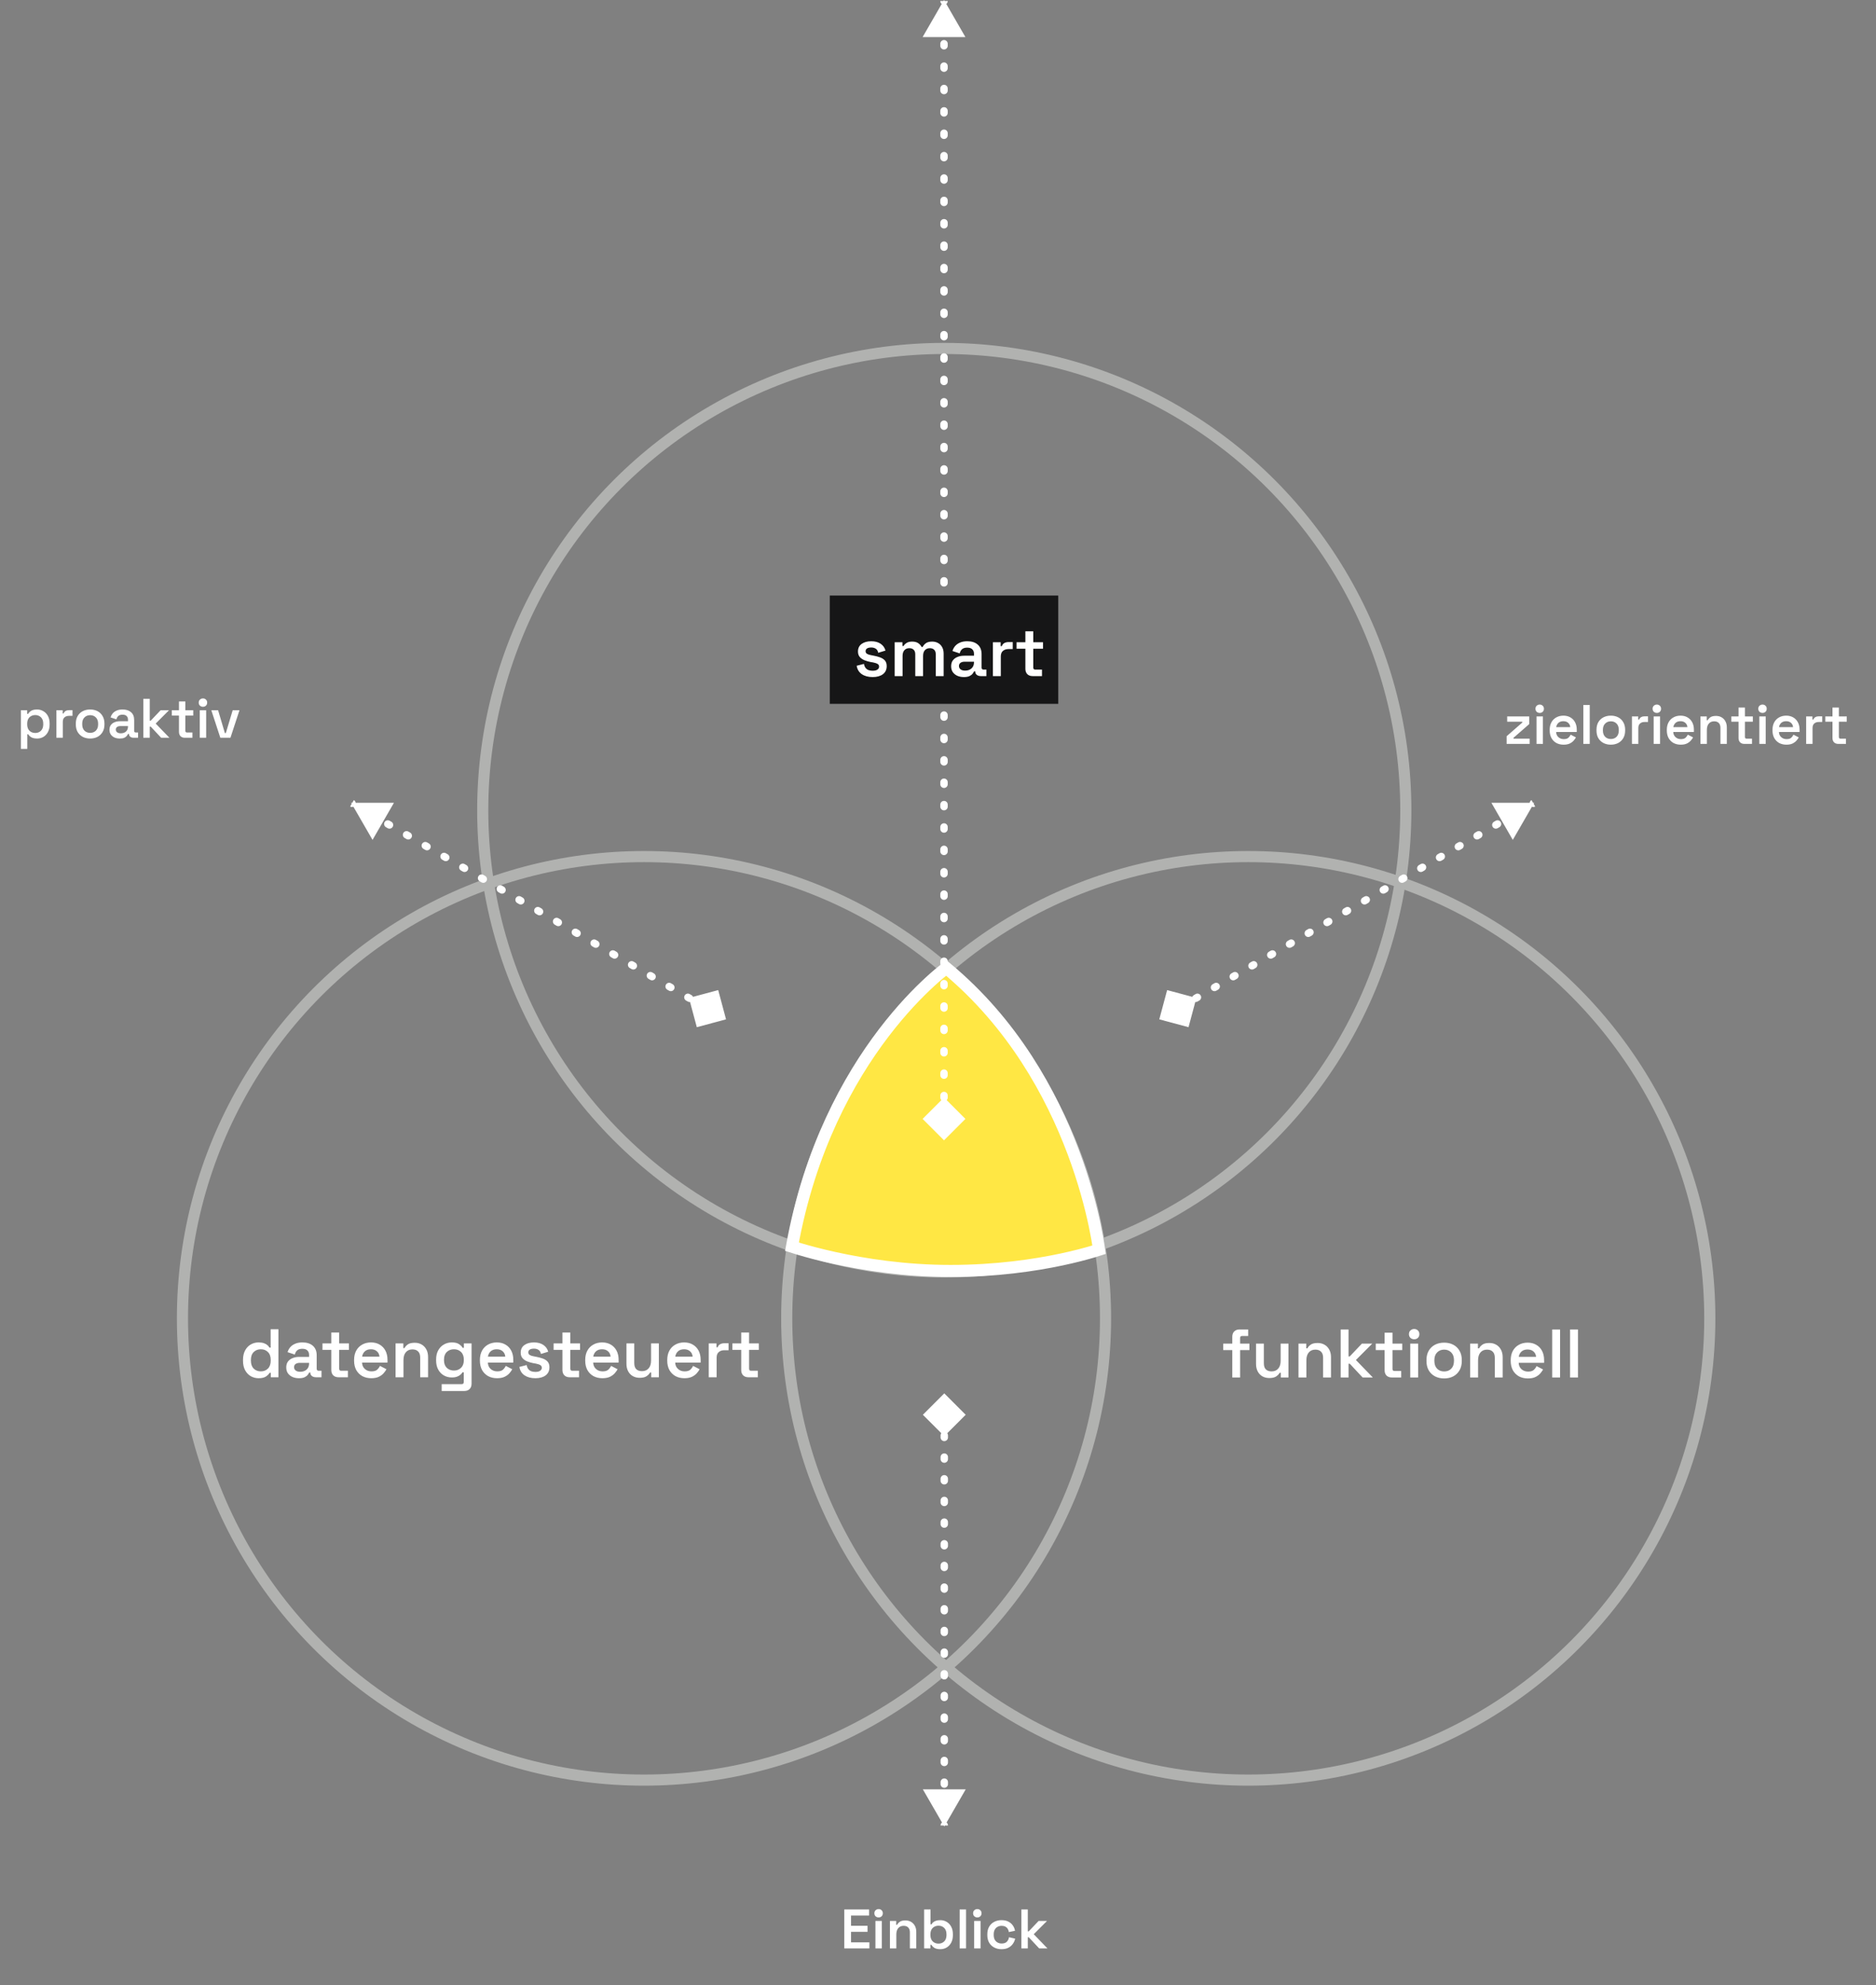 <svg width="312" height="330" viewBox="0 0 312 330" fill="none" xmlns="http://www.w3.org/2000/svg">
<rect x="0" y="0" width="312" height="330" fill="#808080" stroke="none"/>
<path d="M3.474 124.489V118.071H4.519V118.672H4.677C4.781 118.481 4.948 118.312 5.176 118.164C5.41 118.016 5.743 117.942 6.175 117.942C6.545 117.942 6.887 118.034 7.201 118.219C7.522 118.398 7.778 118.663 7.969 119.014C8.16 119.366 8.256 119.788 8.256 120.281V120.429C8.256 120.923 8.16 121.345 7.969 121.696C7.778 122.048 7.525 122.316 7.211 122.501C6.896 122.68 6.551 122.769 6.175 122.769C5.885 122.769 5.641 122.735 5.444 122.667C5.253 122.6 5.096 122.51 4.973 122.399C4.855 122.288 4.763 122.177 4.695 122.066H4.538V124.489H3.474ZM5.86 121.844C6.249 121.844 6.566 121.721 6.813 121.474C7.066 121.222 7.192 120.864 7.192 120.402V120.309C7.192 119.841 7.066 119.483 6.813 119.236C6.56 118.99 6.243 118.866 5.86 118.866C5.478 118.866 5.157 118.99 4.899 119.236C4.646 119.483 4.519 119.841 4.519 120.309V120.402C4.519 120.864 4.646 121.222 4.899 121.474C5.157 121.721 5.478 121.844 5.86 121.844ZM9.381 122.64V118.071H10.426V118.598H10.583C10.651 118.407 10.765 118.268 10.925 118.182C11.086 118.096 11.277 118.053 11.499 118.053H12.054V118.996H11.48C11.172 118.996 10.922 119.079 10.731 119.246C10.54 119.406 10.444 119.656 10.444 119.995V122.64H9.381ZM14.995 122.769C14.539 122.769 14.129 122.677 13.765 122.492C13.407 122.301 13.124 122.032 12.914 121.687C12.711 121.336 12.609 120.916 12.609 120.429V120.281C12.609 119.794 12.711 119.375 12.914 119.024C13.124 118.672 13.407 118.404 13.765 118.219C14.129 118.034 14.539 117.942 14.995 117.942C15.451 117.942 15.858 118.034 16.216 118.219C16.573 118.404 16.854 118.672 17.057 119.024C17.267 119.375 17.372 119.794 17.372 120.281V120.429C17.372 120.916 17.267 121.336 17.057 121.687C16.854 122.032 16.573 122.301 16.216 122.492C15.858 122.677 15.451 122.769 14.995 122.769ZM14.995 121.826C15.383 121.826 15.701 121.703 15.947 121.456C16.194 121.203 16.317 120.852 16.317 120.402V120.309C16.317 119.859 16.194 119.511 15.947 119.264C15.701 119.011 15.383 118.885 14.995 118.885C14.607 118.885 14.289 119.011 14.042 119.264C13.796 119.511 13.672 119.859 13.672 120.309V120.402C13.672 120.852 13.796 121.203 14.042 121.456C14.289 121.703 14.607 121.826 14.995 121.826ZM19.918 122.769C19.597 122.769 19.307 122.714 19.048 122.603C18.789 122.486 18.583 122.319 18.429 122.103C18.281 121.887 18.207 121.622 18.207 121.308C18.207 121 18.281 120.741 18.429 120.531C18.583 120.321 18.792 120.164 19.057 120.059C19.323 119.948 19.625 119.893 19.964 119.893H21.286V119.616C21.286 119.375 21.212 119.181 21.064 119.033C20.916 118.879 20.685 118.802 20.371 118.802C20.062 118.802 19.828 118.876 19.668 119.024C19.514 119.165 19.412 119.35 19.363 119.579L18.382 119.255C18.456 119.014 18.573 118.796 18.734 118.598C18.9 118.401 19.119 118.244 19.39 118.127C19.662 118.003 19.995 117.942 20.389 117.942C20.987 117.942 21.456 118.093 21.795 118.395C22.14 118.691 22.313 119.122 22.313 119.689V121.484C22.313 121.669 22.399 121.761 22.572 121.761H22.96V122.64H22.211C21.989 122.64 21.807 122.584 21.665 122.473C21.524 122.362 21.453 122.211 21.453 122.02V122.002H21.296C21.259 122.088 21.194 122.193 21.101 122.316C21.009 122.439 20.867 122.547 20.676 122.64C20.491 122.726 20.238 122.769 19.918 122.769ZM20.093 121.9C20.445 121.9 20.731 121.801 20.953 121.604C21.175 121.4 21.286 121.129 21.286 120.79V120.698H20.029C19.8 120.698 19.615 120.747 19.474 120.846C19.332 120.944 19.261 121.089 19.261 121.28C19.261 121.465 19.335 121.616 19.483 121.733C19.631 121.844 19.834 121.9 20.093 121.9ZM23.84 122.64V116.166H24.904V119.8H25.061L26.707 118.071H28.104L25.893 120.281L28.177 122.64H26.799L25.061 120.781H24.904V122.64H23.84ZM30.736 122.64C30.44 122.64 30.202 122.553 30.024 122.381C29.851 122.202 29.765 121.961 29.765 121.659V118.95H28.572V118.071H29.765V116.601H30.828V118.071H32.141V118.95H30.828V121.484C30.828 121.669 30.915 121.761 31.087 121.761H32.003V122.64H30.736ZM33.224 122.64V118.071H34.287V122.64H33.224ZM33.751 117.488C33.56 117.488 33.393 117.427 33.252 117.303C33.116 117.174 33.048 117.004 33.048 116.795C33.048 116.585 33.116 116.419 33.252 116.295C33.393 116.166 33.56 116.101 33.751 116.101C33.954 116.101 34.121 116.166 34.25 116.295C34.386 116.419 34.454 116.585 34.454 116.795C34.454 117.004 34.386 117.174 34.25 117.303C34.121 117.427 33.954 117.488 33.751 117.488ZM36.643 122.64L35.145 118.071H36.273L37.401 121.863H37.559L38.696 118.071H39.825L38.326 122.64H36.643Z" fill="white"/>
<circle cx="107.104" cy="219.151" r="76.76" stroke="#B1B2B0" stroke-width="1.85"/>
<circle cx="207.6" cy="219.151" r="76.76" stroke="#B1B2B0" stroke-width="1.85"/>
<circle cx="157.044" cy="134.684" r="76.76" stroke="#B1B2B0" stroke-width="1.85"/>
<path d="M42.993 229.106C42.537 229.106 42.111 228.996 41.716 228.775C41.32 228.547 41.005 228.217 40.769 227.783C40.533 227.35 40.416 226.829 40.416 226.221V226.039C40.416 225.43 40.533 224.91 40.769 224.476C41.005 224.043 41.316 223.716 41.704 223.496C42.099 223.268 42.529 223.154 42.993 223.154C43.343 223.154 43.639 223.195 43.882 223.279C44.126 223.363 44.319 223.469 44.464 223.598C44.616 223.728 44.734 223.868 44.817 224.02H45.011V220.964H46.311V228.946H45.034V228.205H44.84C44.703 228.433 44.494 228.642 44.213 228.832C43.932 229.015 43.525 229.106 42.993 229.106ZM43.38 227.966C43.852 227.966 44.243 227.814 44.555 227.51C44.867 227.198 45.023 226.757 45.023 226.187V226.073C45.023 225.495 44.867 225.054 44.555 224.75C44.251 224.446 43.859 224.294 43.38 224.294C42.909 224.294 42.514 224.446 42.195 224.75C41.883 225.054 41.727 225.495 41.727 226.073V226.187C41.727 226.757 41.883 227.198 42.195 227.51C42.514 227.814 42.909 227.966 43.38 227.966ZM49.717 229.106C49.322 229.106 48.964 229.038 48.645 228.901C48.326 228.756 48.071 228.551 47.881 228.285C47.698 228.019 47.607 227.692 47.607 227.304C47.607 226.924 47.698 226.605 47.881 226.346C48.071 226.088 48.329 225.894 48.656 225.765C48.983 225.628 49.356 225.56 49.774 225.56H51.404V225.218C51.404 224.921 51.313 224.682 51.131 224.499C50.948 224.309 50.663 224.214 50.276 224.214C49.895 224.214 49.606 224.305 49.409 224.488C49.219 224.663 49.093 224.891 49.033 225.172L47.824 224.773C47.915 224.476 48.059 224.206 48.257 223.963C48.462 223.72 48.732 223.526 49.067 223.382C49.401 223.23 49.812 223.154 50.298 223.154C51.036 223.154 51.614 223.34 52.032 223.712C52.457 224.077 52.67 224.609 52.67 225.309V227.521C52.67 227.749 52.777 227.863 52.989 227.863H53.468V228.946H52.545C52.271 228.946 52.047 228.878 51.872 228.741C51.697 228.604 51.61 228.418 51.61 228.182V228.159H51.416C51.37 228.266 51.29 228.395 51.176 228.547C51.062 228.699 50.888 228.832 50.652 228.946C50.424 229.053 50.112 229.106 49.717 229.106ZM49.933 228.034C50.367 228.034 50.72 227.912 50.994 227.669C51.268 227.418 51.404 227.084 51.404 226.666V226.552H49.854C49.572 226.552 49.344 226.612 49.169 226.734C48.995 226.856 48.907 227.034 48.907 227.27C48.907 227.498 48.998 227.684 49.181 227.829C49.363 227.966 49.614 228.034 49.933 228.034ZM56.296 228.946C55.931 228.946 55.639 228.84 55.418 228.627C55.205 228.407 55.099 228.11 55.099 227.738V224.397H53.628V223.313H55.099V221.5H56.41V223.313H58.029V224.397H56.41V227.521C56.41 227.749 56.517 227.863 56.73 227.863H57.858V228.946H56.296ZM61.741 229.106C61.178 229.106 60.68 228.988 60.247 228.752C59.821 228.509 59.487 228.171 59.243 227.738C59.008 227.297 58.89 226.784 58.89 226.198V226.061C58.89 225.468 59.008 224.955 59.243 224.522C59.479 224.089 59.81 223.754 60.235 223.518C60.661 223.275 61.151 223.154 61.706 223.154C62.254 223.154 62.733 223.275 63.143 223.518C63.554 223.754 63.873 224.089 64.101 224.522C64.329 224.955 64.443 225.461 64.443 226.039V226.506H60.213C60.228 226.947 60.384 227.3 60.68 227.567C60.977 227.833 61.342 227.966 61.775 227.966C62.2 227.966 62.516 227.874 62.721 227.692C62.926 227.502 63.082 227.289 63.189 227.053L64.272 227.612C64.166 227.817 64.01 228.038 63.804 228.274C63.607 228.502 63.341 228.699 63.006 228.866C62.672 229.026 62.25 229.106 61.741 229.106ZM60.224 225.514H63.109C63.078 225.142 62.934 224.845 62.676 224.625C62.425 224.404 62.098 224.294 61.695 224.294C61.277 224.294 60.942 224.404 60.691 224.625C60.441 224.845 60.285 225.142 60.224 225.514ZM65.789 228.946V223.313H67.078V224.1H67.272C67.37 223.887 67.549 223.686 67.808 223.496C68.066 223.306 68.457 223.211 68.982 223.211C69.415 223.211 69.799 223.309 70.134 223.507C70.468 223.705 70.727 223.978 70.909 224.328C71.099 224.678 71.194 225.092 71.194 225.571V228.946H69.883V225.674C69.883 225.218 69.769 224.879 69.541 224.659C69.32 224.431 69.005 224.317 68.594 224.317C68.131 224.317 67.766 224.473 67.5 224.784C67.234 225.088 67.101 225.525 67.101 226.096V228.946H65.789ZM72.531 226.153V225.982C72.531 225.389 72.649 224.883 72.885 224.465C73.12 224.039 73.436 223.716 73.831 223.496C74.226 223.268 74.66 223.154 75.131 223.154C75.663 223.154 76.066 223.249 76.34 223.439C76.621 223.629 76.826 223.834 76.955 224.054H77.149V223.313H78.426V230.018C78.426 230.391 78.32 230.683 78.107 230.896C77.894 231.117 77.605 231.227 77.24 231.227H73.455V230.087H76.796C77.016 230.087 77.126 229.973 77.126 229.744V228.114H76.933C76.849 228.243 76.735 228.376 76.591 228.513C76.446 228.642 76.256 228.752 76.02 228.844C75.785 228.935 75.488 228.98 75.131 228.98C74.66 228.98 74.226 228.87 73.831 228.65C73.436 228.422 73.12 228.099 72.885 227.681C72.649 227.255 72.531 226.746 72.531 226.153ZM75.496 227.829C75.967 227.829 76.359 227.681 76.67 227.384C76.982 227.08 77.138 226.658 77.138 226.118V226.004C77.138 225.457 76.982 225.035 76.67 224.739C76.366 224.442 75.975 224.294 75.496 224.294C75.025 224.294 74.629 224.442 74.31 224.739C73.998 225.035 73.842 225.457 73.842 226.004V226.118C73.842 226.658 73.998 227.08 74.31 227.384C74.629 227.681 75.025 227.829 75.496 227.829ZM82.665 229.106C82.102 229.106 81.604 228.988 81.171 228.752C80.745 228.509 80.41 228.171 80.167 227.738C79.932 227.297 79.814 226.784 79.814 226.198V226.061C79.814 225.468 79.932 224.955 80.167 224.522C80.403 224.089 80.734 223.754 81.159 223.518C81.585 223.275 82.075 223.154 82.63 223.154C83.178 223.154 83.657 223.275 84.067 223.518C84.478 223.754 84.797 224.089 85.025 224.522C85.253 224.955 85.367 225.461 85.367 226.039V226.506H81.136C81.152 226.947 81.308 227.3 81.604 227.567C81.9 227.833 82.265 227.966 82.699 227.966C83.124 227.966 83.44 227.874 83.645 227.692C83.85 227.502 84.006 227.289 84.113 227.053L85.196 227.612C85.09 227.817 84.934 228.038 84.728 228.274C84.531 228.502 84.265 228.699 83.93 228.866C83.596 229.026 83.174 229.106 82.665 229.106ZM81.148 225.514H84.033C84.002 225.142 83.858 224.845 83.6 224.625C83.349 224.404 83.022 224.294 82.619 224.294C82.201 224.294 81.866 224.404 81.615 224.625C81.365 224.845 81.209 225.142 81.148 225.514ZM89.039 229.106C88.31 229.106 87.709 228.946 87.238 228.627C86.766 228.308 86.481 227.84 86.382 227.224L87.591 226.917C87.644 227.205 87.74 227.433 87.876 227.601C88.013 227.768 88.18 227.886 88.378 227.954C88.583 228.023 88.804 228.057 89.039 228.057C89.397 228.057 89.663 227.992 89.838 227.863C90.02 227.734 90.111 227.57 90.111 227.373C90.111 227.167 90.024 227.015 89.849 226.917C89.682 226.818 89.423 226.734 89.074 226.666L88.72 226.609C88.332 226.533 87.979 226.43 87.66 226.301C87.34 226.164 87.082 225.982 86.884 225.753C86.694 225.518 86.599 225.221 86.599 224.864C86.599 224.317 86.801 223.895 87.204 223.598C87.614 223.302 88.15 223.154 88.811 223.154C89.442 223.154 89.963 223.294 90.374 223.576C90.784 223.857 91.05 224.233 91.172 224.704L89.963 225.069C89.902 224.75 89.769 224.526 89.564 224.397C89.359 224.26 89.108 224.191 88.811 224.191C88.507 224.191 88.272 224.244 88.104 224.351C87.945 224.457 87.865 224.609 87.865 224.807C87.865 225.005 87.948 225.153 88.116 225.252C88.283 225.351 88.507 225.423 88.788 225.468L89.142 225.537C89.56 225.613 89.936 225.712 90.271 225.833C90.613 225.955 90.883 226.13 91.081 226.358C91.278 226.586 91.377 226.894 91.377 227.281C91.377 227.867 91.164 228.319 90.738 228.638C90.32 228.95 89.754 229.106 89.039 229.106ZM94.737 228.946C94.372 228.946 94.079 228.84 93.859 228.627C93.646 228.407 93.539 228.11 93.539 227.738V224.397H92.068V223.313H93.539V221.5H94.851V223.313H96.47V224.397H94.851V227.521C94.851 227.749 94.957 227.863 95.17 227.863H96.299V228.946H94.737ZM100.181 229.106C99.618 229.106 99.121 228.988 98.687 228.752C98.261 228.509 97.927 228.171 97.684 227.738C97.448 227.297 97.33 226.784 97.33 226.198V226.061C97.33 225.468 97.448 224.955 97.684 224.522C97.919 224.089 98.25 223.754 98.676 223.518C99.102 223.275 99.592 223.154 100.147 223.154C100.694 223.154 101.173 223.275 101.584 223.518C101.994 223.754 102.313 224.089 102.541 224.522C102.769 224.955 102.883 225.461 102.883 226.039V226.506H98.653C98.668 226.947 98.824 227.3 99.121 227.567C99.417 227.833 99.782 227.966 100.215 227.966C100.641 227.966 100.956 227.874 101.162 227.692C101.367 227.502 101.523 227.289 101.629 227.053L102.712 227.612C102.606 227.817 102.45 228.038 102.245 228.274C102.047 228.502 101.781 228.699 101.447 228.866C101.112 229.026 100.69 229.106 100.181 229.106ZM98.664 225.514H101.549C101.519 225.142 101.374 224.845 101.116 224.625C100.865 224.404 100.538 224.294 100.135 224.294C99.717 224.294 99.383 224.404 99.132 224.625C98.881 224.845 98.725 225.142 98.664 225.514ZM106.385 229.038C105.951 229.038 105.568 228.942 105.233 228.752C104.899 228.555 104.64 228.281 104.458 227.931C104.275 227.574 104.184 227.16 104.184 226.689V223.313H105.484V226.586C105.484 227.042 105.594 227.38 105.815 227.601C106.043 227.821 106.362 227.931 106.772 227.931C107.236 227.931 107.601 227.779 107.867 227.475C108.141 227.171 108.278 226.734 108.278 226.164V223.313H109.578V228.946H108.3V228.159H108.107C108.008 228.365 107.825 228.562 107.559 228.752C107.301 228.942 106.909 229.038 106.385 229.038ZM113.822 229.106C113.26 229.106 112.762 228.988 112.328 228.752C111.903 228.509 111.568 228.171 111.325 227.738C111.089 227.297 110.971 226.784 110.971 226.198V226.061C110.971 225.468 111.089 224.955 111.325 224.522C111.561 224.089 111.891 223.754 112.317 223.518C112.743 223.275 113.233 223.154 113.788 223.154C114.335 223.154 114.814 223.275 115.225 223.518C115.635 223.754 115.955 224.089 116.183 224.522C116.411 224.955 116.525 225.461 116.525 226.039V226.506H112.294C112.309 226.947 112.465 227.3 112.762 227.567C113.058 227.833 113.423 227.966 113.856 227.966C114.282 227.966 114.598 227.874 114.803 227.692C115.008 227.502 115.164 227.289 115.27 227.053L116.354 227.612C116.247 227.817 116.091 228.038 115.886 228.274C115.688 228.502 115.422 228.699 115.088 228.866C114.753 229.026 114.332 229.106 113.822 229.106ZM112.306 225.514H115.191C115.16 225.142 115.016 224.845 114.757 224.625C114.506 224.404 114.179 224.294 113.777 224.294C113.358 224.294 113.024 224.404 112.773 224.625C112.522 224.845 112.366 225.142 112.306 225.514ZM117.871 228.946V223.313H119.159V223.963H119.353C119.437 223.728 119.577 223.556 119.775 223.45C119.973 223.344 120.208 223.29 120.482 223.29H121.166V224.454H120.459C120.079 224.454 119.771 224.556 119.536 224.761C119.3 224.959 119.182 225.267 119.182 225.685V228.946H117.871ZM124.469 228.946C124.104 228.946 123.811 228.84 123.591 228.627C123.378 228.407 123.272 228.11 123.272 227.738V224.397H121.801V223.313H123.272V221.5H124.583V223.313H126.202V224.397H124.583V227.521C124.583 227.749 124.689 227.863 124.902 227.863H126.031V228.946H124.469Z" fill="white"/>
<path d="M204.943 228.983V224.434H203.438V223.35H204.943V222.21C204.943 221.838 205.049 221.545 205.262 221.332C205.482 221.112 205.771 221.001 206.129 221.001H207.588V222.085H206.562C206.349 222.085 206.243 222.199 206.243 222.427V223.35H207.793V224.434H206.243V228.983H204.943ZM211.095 229.075C210.662 229.075 210.278 228.98 209.943 228.79C209.609 228.592 209.35 228.318 209.168 227.969C208.985 227.611 208.894 227.197 208.894 226.726V223.35H210.194V226.623C210.194 227.079 210.304 227.417 210.525 227.638C210.753 227.858 211.072 227.969 211.483 227.969C211.946 227.969 212.311 227.816 212.577 227.512C212.851 227.208 212.988 226.771 212.988 226.201V223.35H214.288V228.983H213.011V228.197H212.817C212.718 228.402 212.535 228.599 212.269 228.79C212.011 228.98 211.619 229.075 211.095 229.075ZM215.955 228.983V223.35H217.244V224.137H217.438C217.536 223.924 217.715 223.723 217.974 223.533C218.232 223.343 218.624 223.248 219.148 223.248C219.581 223.248 219.965 223.347 220.3 223.544C220.634 223.742 220.893 224.016 221.075 224.365C221.265 224.715 221.36 225.129 221.36 225.608V228.983H220.049V225.711C220.049 225.255 219.935 224.916 219.707 224.696C219.486 224.468 219.171 224.354 218.76 224.354C218.297 224.354 217.932 224.51 217.666 224.821C217.4 225.125 217.267 225.563 217.267 226.133V228.983H215.955ZM222.971 228.983V221.001H224.282V225.483H224.476L226.506 223.35H228.227L225.502 226.076L228.319 228.983H226.62L224.476 226.691H224.282V228.983H222.971ZM231.473 228.983C231.108 228.983 230.815 228.877 230.595 228.664C230.382 228.444 230.276 228.147 230.276 227.775V224.434H228.805V223.35H230.276V221.537H231.587V223.35H233.206V224.434H231.587V227.558C231.587 227.786 231.693 227.9 231.906 227.9H233.035V228.983H231.473ZM234.541 228.983V223.35H235.852V228.983H234.541ZM235.191 222.632C234.955 222.632 234.75 222.556 234.575 222.404C234.408 222.244 234.324 222.035 234.324 221.777C234.324 221.518 234.408 221.313 234.575 221.161C234.75 221.001 234.955 220.922 235.191 220.922C235.442 220.922 235.647 221.001 235.806 221.161C235.974 221.313 236.057 221.518 236.057 221.777C236.057 222.035 235.974 222.244 235.806 222.404C235.647 222.556 235.442 222.632 235.191 222.632ZM240.182 229.143C239.62 229.143 239.114 229.029 238.666 228.801C238.225 228.565 237.875 228.235 237.617 227.809C237.366 227.376 237.24 226.859 237.24 226.258V226.076C237.24 225.475 237.366 224.958 237.617 224.525C237.875 224.092 238.225 223.761 238.666 223.533C239.114 223.305 239.62 223.191 240.182 223.191C240.745 223.191 241.247 223.305 241.687 223.533C242.128 223.761 242.474 224.092 242.725 224.525C242.984 224.958 243.113 225.475 243.113 226.076V226.258C243.113 226.859 242.984 227.376 242.725 227.809C242.474 228.235 242.128 228.565 241.687 228.801C241.247 229.029 240.745 229.143 240.182 229.143ZM240.182 227.98C240.661 227.98 241.053 227.828 241.357 227.524C241.661 227.212 241.813 226.779 241.813 226.224V226.11C241.813 225.555 241.661 225.125 241.357 224.821C241.053 224.51 240.661 224.354 240.182 224.354C239.703 224.354 239.312 224.51 239.008 224.821C238.704 225.125 238.552 225.555 238.552 226.11V226.224C238.552 226.779 238.704 227.212 239.008 227.524C239.312 227.828 239.703 227.98 240.182 227.98ZM244.507 228.983V223.35H245.796V224.137H245.99C246.088 223.924 246.267 223.723 246.525 223.533C246.784 223.343 247.175 223.248 247.7 223.248C248.133 223.248 248.517 223.347 248.852 223.544C249.186 223.742 249.445 224.016 249.627 224.365C249.817 224.715 249.912 225.129 249.912 225.608V228.983H248.601V225.711C248.601 225.255 248.487 224.916 248.259 224.696C248.038 224.468 247.723 224.354 247.312 224.354C246.849 224.354 246.484 224.51 246.218 224.821C245.952 225.125 245.818 225.563 245.818 226.133V228.983H244.507ZM254.1 229.143C253.537 229.143 253.039 229.025 252.606 228.79C252.18 228.546 251.846 228.208 251.602 227.775C251.367 227.334 251.249 226.821 251.249 226.235V226.098C251.249 225.505 251.367 224.992 251.602 224.559C251.838 224.126 252.169 223.791 252.595 223.556C253.02 223.312 253.511 223.191 254.065 223.191C254.613 223.191 255.092 223.312 255.502 223.556C255.913 223.791 256.232 224.126 256.46 224.559C256.688 224.992 256.802 225.498 256.802 226.076V226.543H252.572C252.587 226.984 252.743 227.338 253.039 227.604C253.336 227.87 253.701 228.003 254.134 228.003C254.56 228.003 254.875 227.912 255.08 227.729C255.286 227.539 255.441 227.326 255.548 227.091L256.631 227.649C256.525 227.855 256.369 228.075 256.164 228.311C255.966 228.539 255.7 228.736 255.365 228.904C255.031 229.063 254.609 229.143 254.1 229.143ZM252.583 225.551H255.468C255.438 225.179 255.293 224.882 255.035 224.662C254.784 224.441 254.457 224.331 254.054 224.331C253.636 224.331 253.301 224.441 253.051 224.662C252.8 224.882 252.644 225.179 252.583 225.551ZM258.148 228.983V221.001H259.46V228.983H258.148ZM261.122 228.983V221.001H262.433V228.983H261.122Z" fill="white"/>
<path d="M157.045 231.621L153.485 235.181L157.045 238.74L160.605 235.181L157.045 231.621ZM157.045 303.617L160.605 297.452L153.485 297.452L157.045 303.617ZM156.428 235.344C156.428 235.685 156.704 235.961 157.045 235.961C157.385 235.961 157.661 235.685 157.661 235.344L156.428 235.344ZM157.661 238.619C157.661 238.278 157.385 238.002 157.045 238.002C156.704 238.002 156.428 238.278 156.428 238.619L157.661 238.619ZM156.428 238.946C156.428 239.287 156.704 239.563 157.045 239.563C157.385 239.563 157.661 239.287 157.661 238.946L156.428 238.946ZM157.661 242.221C157.661 241.88 157.385 241.604 157.045 241.604C156.704 241.604 156.428 241.88 156.428 242.221L157.661 242.221ZM156.428 242.548C156.428 242.889 156.704 243.165 157.045 243.165C157.385 243.165 157.661 242.889 157.661 242.548L156.428 242.548ZM157.661 245.823C157.661 245.482 157.385 245.206 157.045 245.206C156.704 245.206 156.428 245.482 156.428 245.823L157.661 245.823ZM156.428 246.15C156.428 246.491 156.704 246.767 157.045 246.767C157.385 246.767 157.661 246.491 157.661 246.15L156.428 246.15ZM157.661 249.425C157.661 249.084 157.385 248.808 157.045 248.808C156.704 248.808 156.428 249.084 156.428 249.425L157.661 249.425ZM156.428 249.752C156.428 250.093 156.704 250.369 157.045 250.369C157.385 250.369 157.661 250.093 157.661 249.752L156.428 249.752ZM157.661 253.026C157.661 252.686 157.385 252.41 157.045 252.41C156.704 252.41 156.428 252.686 156.428 253.026L157.661 253.026ZM156.428 253.354C156.428 253.694 156.704 253.97 157.045 253.97C157.385 253.97 157.661 253.694 157.661 253.354L156.428 253.354ZM157.661 256.628C157.661 256.288 157.385 256.012 157.045 256.012C156.704 256.012 156.428 256.288 156.428 256.628L157.661 256.628ZM156.428 256.956C156.428 257.296 156.704 257.572 157.045 257.572C157.385 257.572 157.661 257.296 157.661 256.956L156.428 256.956ZM157.661 260.23C157.661 259.89 157.385 259.614 157.045 259.614C156.704 259.614 156.428 259.89 156.428 260.23L157.661 260.23ZM156.428 260.558C156.428 260.898 156.704 261.174 157.045 261.174C157.385 261.174 157.661 260.898 157.661 260.558L156.428 260.558ZM157.661 263.832C157.661 263.492 157.385 263.216 157.045 263.216C156.704 263.216 156.428 263.492 156.428 263.832L157.661 263.832ZM156.428 264.16C156.428 264.5 156.704 264.776 157.045 264.776C157.385 264.776 157.661 264.5 157.661 264.16L156.428 264.16ZM157.661 267.434C157.661 267.094 157.385 266.818 157.045 266.818C156.704 266.818 156.428 267.094 156.428 267.434L157.661 267.434ZM156.428 267.762C156.428 268.102 156.704 268.378 157.045 268.378C157.385 268.378 157.661 268.102 157.661 267.762L156.428 267.762ZM157.661 271.036C157.661 270.696 157.385 270.419 157.045 270.419C156.704 270.419 156.428 270.696 156.428 271.036L157.661 271.036ZM156.428 271.363C156.428 271.704 156.704 271.98 157.045 271.98C157.385 271.98 157.661 271.704 157.661 271.363L156.428 271.363ZM157.661 274.638C157.661 274.297 157.385 274.021 157.045 274.021C156.704 274.021 156.428 274.297 156.428 274.638L157.661 274.638ZM156.428 274.965C156.428 275.306 156.704 275.582 157.045 275.582C157.385 275.582 157.661 275.306 157.661 274.965L156.428 274.965ZM157.661 278.24C157.661 277.899 157.385 277.623 157.045 277.623C156.704 277.623 156.428 277.899 156.428 278.24L157.661 278.24ZM156.428 278.567C156.428 278.908 156.704 279.184 157.045 279.184C157.385 279.184 157.661 278.908 157.661 278.567L156.428 278.567ZM157.661 281.842C157.661 281.501 157.385 281.225 157.045 281.225C156.704 281.225 156.428 281.501 156.428 281.842L157.661 281.842ZM156.428 282.169C156.428 282.51 156.704 282.786 157.045 282.786C157.385 282.786 157.661 282.51 157.661 282.169L156.428 282.169ZM157.661 285.444C157.661 285.103 157.385 284.827 157.045 284.827C156.704 284.827 156.428 285.103 156.428 285.444L157.661 285.444ZM156.428 285.771C156.428 286.112 156.704 286.388 157.045 286.388C157.385 286.388 157.661 286.112 157.661 285.771L156.428 285.771ZM157.661 289.046C157.661 288.705 157.385 288.429 157.045 288.429C156.704 288.429 156.428 288.705 156.428 289.046L157.661 289.046ZM156.428 289.373C156.428 289.714 156.704 289.99 157.045 289.99C157.385 289.99 157.661 289.714 157.661 289.373L156.428 289.373ZM157.661 292.647C157.661 292.307 157.385 292.031 157.045 292.031C156.704 292.031 156.428 292.307 156.428 292.647L157.661 292.647ZM156.428 292.975C156.428 293.315 156.704 293.591 157.045 293.591C157.385 293.591 157.661 293.315 157.661 292.975L156.428 292.975ZM157.661 296.249C157.661 295.909 157.385 295.633 157.045 295.633C156.704 295.633 156.428 295.909 156.428 296.249L157.661 296.249ZM156.428 296.577C156.428 296.917 156.704 297.193 157.045 297.193C157.385 297.193 157.661 296.917 157.661 296.577L156.428 296.577ZM157.661 299.851C157.661 299.511 157.385 299.235 157.045 299.235C156.704 299.235 156.428 299.511 156.428 299.851L157.661 299.851ZM156.428 300.179C156.428 300.519 156.704 300.795 157.045 300.795C157.385 300.795 157.661 300.519 157.661 300.179L156.428 300.179ZM157.661 303.453C157.661 303.113 157.385 302.837 157.045 302.837C156.704 302.837 156.428 303.113 156.428 303.453L157.661 303.453ZM156.428 235.181L156.428 235.344L157.661 235.344L157.661 235.181L156.428 235.181ZM156.428 238.619L156.428 238.946L157.661 238.946L157.661 238.619L156.428 238.619ZM156.428 242.221L156.428 242.548L157.661 242.548L157.661 242.221L156.428 242.221ZM156.428 245.823L156.428 246.15L157.661 246.15L157.661 245.823L156.428 245.823ZM156.428 249.425L156.428 249.752L157.661 249.752L157.661 249.425L156.428 249.425ZM156.428 253.026L156.428 253.354L157.661 253.354L157.661 253.026L156.428 253.026ZM156.428 256.628L156.428 256.956L157.661 256.956L157.661 256.628L156.428 256.628ZM156.428 260.23L156.428 260.558L157.661 260.558L157.661 260.23L156.428 260.23ZM156.428 263.832L156.428 264.16L157.661 264.16L157.661 263.832L156.428 263.832ZM156.428 267.434L156.428 267.762L157.661 267.762L157.661 267.434L156.428 267.434ZM156.428 271.036L156.428 271.363L157.661 271.363L157.661 271.036L156.428 271.036ZM156.428 274.638L156.428 274.965L157.661 274.965L157.661 274.638L156.428 274.638ZM156.428 278.24L156.428 278.567L157.661 278.567L157.661 278.24L156.428 278.24ZM156.428 281.842L156.428 282.169L157.661 282.169L157.661 281.842L156.428 281.842ZM156.428 285.444L156.428 285.771L157.661 285.771L157.661 285.444L156.428 285.444ZM156.428 289.046L156.428 289.373L157.661 289.373L157.661 289.046L156.428 289.046ZM156.428 292.647L156.428 292.975L157.661 292.975L157.661 292.647L156.428 292.647ZM156.428 296.249L156.428 296.577L157.661 296.577L157.661 296.249L156.428 296.249ZM156.428 299.851L156.428 300.179L157.661 300.179L157.661 299.851L156.428 299.851Z" fill="white"/>
<path d="M192.804 169.449L197.667 170.752L198.969 165.889L194.107 164.586L192.804 169.449ZM255.154 133.451L248.035 133.451L251.595 139.616L255.154 133.451ZM196.337 168.121C196.632 167.951 196.733 167.574 196.562 167.279C196.392 166.984 196.015 166.883 195.72 167.053L196.337 168.121ZM198.556 165.416C198.261 165.586 198.16 165.963 198.33 166.258C198.501 166.553 198.878 166.654 199.173 166.484L198.556 165.416ZM199.456 166.32C199.751 166.15 199.852 165.773 199.682 165.478C199.512 165.183 199.134 165.082 198.84 165.252L199.456 166.32ZM201.675 163.615C201.38 163.785 201.279 164.162 201.45 164.457C201.62 164.752 201.997 164.853 202.292 164.683L201.675 163.615ZM202.575 164.519C202.87 164.349 202.971 163.972 202.801 163.677C202.631 163.382 202.254 163.281 201.959 163.451L202.575 164.519ZM204.795 161.814C204.5 161.984 204.399 162.361 204.569 162.656C204.739 162.951 205.116 163.052 205.411 162.882L204.795 161.814ZM205.695 162.718C205.99 162.548 206.091 162.171 205.92 161.876C205.75 161.581 205.373 161.48 205.078 161.65L205.695 162.718ZM207.914 160.013C207.619 160.183 207.518 160.56 207.688 160.855C207.859 161.15 208.236 161.251 208.531 161.081L207.914 160.013ZM208.814 160.917C209.109 160.747 209.21 160.37 209.04 160.075C208.87 159.78 208.493 159.679 208.198 159.849L208.814 160.917ZM211.033 158.212C210.738 158.382 210.637 158.759 210.808 159.054C210.978 159.349 211.355 159.45 211.65 159.28L211.033 158.212ZM211.934 159.116C212.228 158.946 212.329 158.569 212.159 158.274C211.989 157.979 211.612 157.878 211.317 158.048L211.934 159.116ZM214.153 156.411C213.858 156.581 213.757 156.958 213.927 157.253C214.097 157.548 214.474 157.649 214.769 157.479L214.153 156.411ZM215.053 157.315C215.348 157.145 215.449 156.768 215.279 156.473C215.108 156.178 214.731 156.077 214.436 156.247L215.053 157.315ZM217.272 154.61C216.977 154.78 216.876 155.158 217.046 155.452C217.217 155.747 217.594 155.848 217.889 155.678L217.272 154.61ZM218.172 155.514C218.467 155.344 218.568 154.967 218.398 154.672C218.228 154.377 217.851 154.276 217.556 154.446L218.172 155.514ZM220.391 152.809C220.097 152.979 219.995 153.357 220.166 153.651C220.336 153.946 220.713 154.047 221.008 153.877L220.391 152.809ZM221.292 153.713C221.586 153.543 221.687 153.166 221.517 152.871C221.347 152.576 220.97 152.475 220.675 152.646L221.292 153.713ZM223.511 151.008C223.216 151.179 223.115 151.556 223.285 151.85C223.455 152.145 223.832 152.246 224.127 152.076L223.511 151.008ZM224.411 151.912C224.706 151.742 224.807 151.365 224.637 151.07C224.466 150.775 224.089 150.674 223.794 150.845L224.411 151.912ZM226.63 149.207C226.335 149.378 226.234 149.755 226.404 150.05C226.575 150.344 226.952 150.445 227.247 150.275L226.63 149.207ZM227.53 150.111C227.825 149.941 227.926 149.564 227.756 149.269C227.586 148.974 227.209 148.873 226.914 149.044L227.53 150.111ZM229.749 147.406C229.455 147.577 229.354 147.954 229.524 148.249C229.694 148.543 230.071 148.645 230.366 148.474L229.749 147.406ZM230.65 148.311C230.944 148.14 231.045 147.763 230.875 147.468C230.705 147.173 230.328 147.072 230.033 147.243L230.65 148.311ZM232.869 145.605C232.574 145.776 232.473 146.153 232.643 146.448C232.813 146.743 233.19 146.844 233.485 146.673L232.869 145.605ZM233.769 146.51C234.064 146.339 234.165 145.962 233.995 145.667C233.824 145.372 233.447 145.271 233.152 145.442L233.769 146.51ZM235.988 143.804C235.693 143.975 235.592 144.352 235.762 144.647C235.933 144.942 236.31 145.043 236.605 144.872L235.988 143.804ZM236.888 144.709C237.183 144.538 237.284 144.161 237.114 143.866C236.944 143.572 236.567 143.47 236.272 143.641L236.888 144.709ZM239.107 142.003C238.813 142.174 238.712 142.551 238.882 142.846C239.052 143.141 239.429 143.242 239.724 143.071L239.107 142.003ZM240.008 142.908C240.302 142.737 240.404 142.36 240.233 142.065C240.063 141.771 239.686 141.67 239.391 141.84L240.008 142.908ZM242.227 140.203C241.932 140.373 241.831 140.75 242.001 141.045C242.171 141.34 242.548 141.441 242.843 141.27L242.227 140.203ZM243.127 141.107C243.422 140.936 243.523 140.559 243.353 140.264C243.182 139.97 242.805 139.869 242.51 140.039L243.127 141.107ZM245.346 138.402C245.051 138.572 244.95 138.949 245.121 139.244C245.291 139.539 245.668 139.64 245.963 139.469L245.346 138.402ZM246.246 139.306C246.541 139.135 246.642 138.758 246.472 138.464C246.302 138.169 245.925 138.068 245.63 138.238L246.246 139.306ZM248.466 136.601C248.171 136.771 248.07 137.148 248.24 137.443C248.41 137.738 248.787 137.839 249.082 137.669L248.466 136.601ZM249.366 137.505C249.661 137.335 249.762 136.957 249.591 136.663C249.421 136.368 249.044 136.267 248.749 136.437L249.366 137.505ZM251.585 134.8C251.29 134.97 251.189 135.347 251.359 135.642C251.529 135.937 251.907 136.038 252.201 135.868L251.585 134.8ZM252.485 135.704C252.78 135.534 252.881 135.157 252.711 134.862C252.54 134.567 252.163 134.466 251.868 134.636L252.485 135.704ZM254.704 132.999C254.409 133.169 254.308 133.546 254.479 133.841C254.649 134.136 255.026 134.237 255.321 134.067L254.704 132.999ZM196.195 168.203L196.337 168.121L195.72 167.053L195.578 167.135L196.195 168.203ZM199.173 166.484L199.456 166.32L198.84 165.252L198.556 165.416L199.173 166.484ZM202.292 164.683L202.575 164.519L201.959 163.451L201.675 163.615L202.292 164.683ZM205.411 162.882L205.695 162.718L205.078 161.65L204.795 161.814L205.411 162.882ZM208.531 161.081L208.814 160.917L208.198 159.849L207.914 160.013L208.531 161.081ZM211.65 159.28L211.934 159.116L211.317 158.048L211.033 158.212L211.65 159.28ZM214.769 157.479L215.053 157.315L214.436 156.247L214.153 156.411L214.769 157.479ZM217.889 155.678L218.172 155.514L217.556 154.446L217.272 154.61L217.889 155.678ZM221.008 153.877L221.292 153.713L220.675 152.646L220.391 152.809L221.008 153.877ZM224.127 152.076L224.411 151.912L223.794 150.845L223.511 151.008L224.127 152.076ZM227.247 150.275L227.53 150.111L226.914 149.044L226.63 149.207L227.247 150.275ZM230.366 148.474L230.65 148.311L230.033 147.243L229.749 147.406L230.366 148.474ZM233.485 146.673L233.769 146.51L233.152 145.442L232.869 145.605L233.485 146.673ZM236.605 144.872L236.888 144.709L236.272 143.641L235.988 143.804L236.605 144.872ZM239.724 143.071L240.008 142.908L239.391 141.84L239.107 142.003L239.724 143.071ZM242.843 141.27L243.127 141.107L242.51 140.039L242.227 140.203L242.843 141.27ZM245.963 139.469L246.246 139.306L245.63 138.238L245.346 138.402L245.963 139.469ZM249.082 137.669L249.366 137.505L248.749 136.437L248.466 136.601L249.082 137.669ZM252.201 135.868L252.485 135.704L251.868 134.636L251.585 134.8L252.201 135.868Z" fill="white"/>
<path d="M120.749 169.449L115.886 170.752L114.583 165.889L119.446 164.586L120.749 169.449ZM58.398 133.451L65.518 133.451L61.958 139.616L58.398 133.451ZM117.216 168.121C116.921 167.951 116.82 167.574 116.99 167.279C117.161 166.984 117.538 166.883 117.832 167.053L117.216 168.121ZM114.997 165.416C115.292 165.586 115.393 165.963 115.222 166.258C115.052 166.553 114.675 166.654 114.38 166.484L114.997 165.416ZM114.097 166.32C113.802 166.15 113.701 165.773 113.871 165.478C114.041 165.183 114.418 165.082 114.713 165.252L114.097 166.32ZM111.877 163.615C112.172 163.785 112.273 164.162 112.103 164.457C111.933 164.752 111.556 164.853 111.261 164.683L111.877 163.615ZM110.977 164.519C110.682 164.349 110.581 163.972 110.752 163.677C110.922 163.382 111.299 163.281 111.594 163.451L110.977 164.519ZM108.758 161.814C109.053 161.984 109.154 162.361 108.984 162.656C108.813 162.951 108.436 163.052 108.141 162.882L108.758 161.814ZM107.858 162.718C107.563 162.548 107.462 162.171 107.632 161.876C107.803 161.581 108.18 161.48 108.474 161.65L107.858 162.718ZM105.639 160.013C105.934 160.183 106.035 160.56 105.864 160.855C105.694 161.15 105.317 161.251 105.022 161.081L105.639 160.013ZM104.739 160.917C104.444 160.747 104.343 160.37 104.513 160.075C104.683 159.78 105.06 159.679 105.355 159.849L104.739 160.917ZM102.519 158.212C102.814 158.382 102.915 158.759 102.745 159.054C102.575 159.349 102.198 159.45 101.903 159.28L102.519 158.212ZM101.619 159.116C101.324 158.946 101.223 158.569 101.394 158.274C101.564 157.979 101.941 157.878 102.236 158.048L101.619 159.116ZM99.4 156.411C99.695 156.581 99.796 156.958 99.626 157.253C99.455 157.548 99.078 157.649 98.784 157.479L99.4 156.411ZM98.5 157.315C98.205 157.145 98.104 156.768 98.274 156.473C98.445 156.178 98.822 156.077 99.116 156.247L98.5 157.315ZM96.281 154.61C96.576 154.78 96.677 155.158 96.506 155.452C96.336 155.747 95.959 155.848 95.664 155.678L96.281 154.61ZM95.38 155.514C95.086 155.344 94.985 154.967 95.155 154.672C95.325 154.377 95.702 154.276 95.997 154.446L95.38 155.514ZM93.161 152.809C93.456 152.979 93.557 153.357 93.387 153.651C93.217 153.946 92.84 154.047 92.545 153.877L93.161 152.809ZM92.261 153.713C91.966 153.543 91.865 153.166 92.035 152.871C92.206 152.576 92.583 152.475 92.878 152.646L92.261 153.713ZM90.042 151.008C90.337 151.179 90.438 151.556 90.268 151.85C90.097 152.145 89.72 152.246 89.425 152.076L90.042 151.008ZM89.142 151.912C88.847 151.742 88.746 151.365 88.916 151.07C89.086 150.775 89.463 150.674 89.758 150.845L89.142 151.912ZM86.923 149.207C87.218 149.378 87.319 149.755 87.148 150.05C86.978 150.344 86.601 150.445 86.306 150.275L86.923 149.207ZM86.022 150.111C85.728 149.941 85.627 149.564 85.797 149.269C85.967 148.974 86.344 148.873 86.639 149.044L86.022 150.111ZM83.803 147.406C84.098 147.577 84.199 147.954 84.029 148.249C83.859 148.543 83.482 148.645 83.187 148.474L83.803 147.406ZM82.903 148.311C82.608 148.14 82.507 147.763 82.677 147.468C82.848 147.173 83.225 147.072 83.52 147.243L82.903 148.311ZM80.684 145.605C80.979 145.776 81.08 146.153 80.91 146.448C80.739 146.743 80.362 146.844 80.067 146.673L80.684 145.605ZM79.784 146.51C79.489 146.339 79.388 145.962 79.558 145.667C79.728 145.372 80.106 145.271 80.4 145.442L79.784 146.51ZM77.565 143.804C77.859 143.975 77.96 144.352 77.79 144.647C77.62 144.942 77.243 145.043 76.948 144.872L77.565 143.804ZM76.665 144.709C76.37 144.538 76.269 144.161 76.439 143.866C76.609 143.572 76.986 143.47 77.281 143.641L76.665 144.709ZM74.445 142.003C74.74 142.174 74.841 142.551 74.671 142.846C74.501 143.141 74.124 143.242 73.829 143.071L74.445 142.003ZM73.545 142.908C73.25 142.737 73.149 142.36 73.32 142.065C73.49 141.771 73.867 141.67 74.162 141.84L73.545 142.908ZM71.326 140.203C71.621 140.373 71.722 140.75 71.552 141.045C71.381 141.34 71.004 141.441 70.709 141.27L71.326 140.203ZM70.426 141.107C70.131 140.936 70.03 140.559 70.2 140.264C70.37 139.97 70.747 139.869 71.042 140.039L70.426 141.107ZM68.207 138.402C68.501 138.572 68.603 138.949 68.432 139.244C68.262 139.539 67.885 139.64 67.59 139.469L68.207 138.402ZM67.306 139.306C67.011 139.135 66.91 138.758 67.081 138.464C67.251 138.169 67.628 138.068 67.923 138.238L67.306 139.306ZM65.087 136.601C65.382 136.771 65.483 137.148 65.313 137.443C65.143 137.738 64.766 137.839 64.471 137.669L65.087 136.601ZM64.187 137.505C63.892 137.335 63.791 136.957 63.961 136.663C64.132 136.368 64.509 136.267 64.804 136.437L64.187 137.505ZM61.968 134.8C62.263 134.97 62.364 135.347 62.194 135.642C62.023 135.937 61.646 136.038 61.351 135.868L61.968 134.8ZM61.068 135.704C60.773 135.534 60.672 135.157 60.842 134.862C61.012 134.567 61.389 134.466 61.684 134.636L61.068 135.704ZM58.849 132.999C59.143 133.169 59.244 133.546 59.074 133.841C58.904 134.136 58.527 134.237 58.232 134.067L58.849 132.999ZM117.358 168.203L117.216 168.121L117.832 167.053L117.974 167.135L117.358 168.203ZM114.38 166.484L114.097 166.32L114.713 165.252L114.997 165.416L114.38 166.484ZM111.261 164.683L110.977 164.519L111.594 163.451L111.877 163.615L111.261 164.683ZM108.141 162.882L107.858 162.718L108.474 161.65L108.758 161.814L108.141 162.882ZM105.022 161.081L104.739 160.917L105.355 159.849L105.639 160.013L105.022 161.081ZM101.903 159.28L101.619 159.116L102.236 158.048L102.519 158.212L101.903 159.28ZM98.784 157.479L98.5 157.315L99.116 156.247L99.4 156.411L98.784 157.479ZM95.664 155.678L95.38 155.514L95.997 154.446L96.281 154.61L95.664 155.678ZM92.545 153.877L92.261 153.713L92.878 152.646L93.161 152.809L92.545 153.877ZM89.425 152.076L89.142 151.912L89.758 150.845L90.042 151.008L89.425 152.076ZM86.306 150.275L86.022 150.111L86.639 149.044L86.923 149.207L86.306 150.275ZM83.187 148.474L82.903 148.311L83.52 147.243L83.803 147.406L83.187 148.474ZM80.067 146.673L79.784 146.51L80.4 145.442L80.684 145.605L80.067 146.673ZM76.948 144.872L76.665 144.709L77.281 143.641L77.565 143.804L76.948 144.872ZM73.829 143.071L73.545 142.908L74.162 141.84L74.445 142.003L73.829 143.071ZM70.709 141.27L70.426 141.107L71.042 140.039L71.326 140.203L70.709 141.27ZM67.59 139.469L67.306 139.306L67.923 138.238L68.207 138.402L67.59 139.469ZM64.471 137.669L64.187 137.505L64.804 136.437L65.087 136.601L64.471 137.669ZM61.351 135.868L61.068 135.704L61.684 134.636L61.968 134.8L61.351 135.868Z" fill="white"/>
<path d="M250.57 123.661V122.385L253.178 120.11V119.971H250.663V119.093H254.325V120.369L251.717 122.644V122.783H254.399V123.661H250.57ZM255.542 123.661V119.093H256.605V123.661H255.542ZM256.069 118.51C255.878 118.51 255.711 118.448 255.569 118.325C255.434 118.195 255.366 118.026 255.366 117.816C255.366 117.607 255.434 117.44 255.569 117.317C255.711 117.187 255.878 117.123 256.069 117.123C256.272 117.123 256.439 117.187 256.568 117.317C256.704 117.44 256.772 117.607 256.772 117.816C256.772 118.026 256.704 118.195 256.568 118.325C256.439 118.448 256.272 118.51 256.069 118.51ZM260.043 123.791C259.587 123.791 259.183 123.695 258.832 123.504C258.486 123.307 258.215 123.032 258.018 122.681C257.827 122.323 257.731 121.907 257.731 121.432V121.321C257.731 120.84 257.827 120.424 258.018 120.073C258.209 119.721 258.477 119.45 258.822 119.259C259.168 119.062 259.565 118.963 260.015 118.963C260.459 118.963 260.848 119.062 261.181 119.259C261.514 119.45 261.772 119.721 261.957 120.073C262.142 120.424 262.235 120.834 262.235 121.303V121.682H258.804C258.816 122.04 258.943 122.326 259.183 122.542C259.423 122.758 259.719 122.866 260.071 122.866C260.416 122.866 260.672 122.792 260.838 122.644C261.005 122.49 261.131 122.317 261.218 122.126L262.096 122.579C262.01 122.746 261.883 122.924 261.717 123.115C261.557 123.3 261.341 123.461 261.07 123.596C260.798 123.726 260.456 123.791 260.043 123.791ZM258.813 120.877H261.153C261.128 120.575 261.011 120.335 260.801 120.156C260.598 119.977 260.333 119.888 260.006 119.888C259.667 119.888 259.396 119.977 259.192 120.156C258.989 120.335 258.862 120.575 258.813 120.877ZM263.327 123.661V117.187H264.39V123.661H263.327ZM267.902 123.791C267.446 123.791 267.036 123.698 266.672 123.513C266.315 123.322 266.031 123.054 265.821 122.709C265.618 122.357 265.516 121.938 265.516 121.451V121.303C265.516 120.816 265.618 120.397 265.821 120.045C266.031 119.694 266.315 119.425 266.672 119.241C267.036 119.056 267.446 118.963 267.902 118.963C268.358 118.963 268.765 119.056 269.123 119.241C269.48 119.425 269.761 119.694 269.964 120.045C270.174 120.397 270.279 120.816 270.279 121.303V121.451C270.279 121.938 270.174 122.357 269.964 122.709C269.761 123.054 269.48 123.322 269.123 123.513C268.765 123.698 268.358 123.791 267.902 123.791ZM267.902 122.847C268.291 122.847 268.608 122.724 268.855 122.477C269.101 122.225 269.225 121.873 269.225 121.423V121.331C269.225 120.881 269.101 120.532 268.855 120.286C268.608 120.033 268.291 119.906 267.902 119.906C267.514 119.906 267.196 120.033 266.95 120.286C266.703 120.532 266.58 120.881 266.58 121.331V121.423C266.58 121.873 266.703 122.225 266.95 122.477C267.196 122.724 267.514 122.847 267.902 122.847ZM271.41 123.661V119.093H272.455V119.62H272.612C272.68 119.429 272.794 119.29 272.954 119.204C273.115 119.117 273.306 119.074 273.528 119.074H274.082V120.017H273.509C273.201 120.017 272.951 120.101 272.76 120.267C272.569 120.427 272.473 120.677 272.473 121.016V123.661H271.41ZM275.022 123.661V119.093H276.086V123.661H275.022ZM275.549 118.51C275.358 118.51 275.192 118.448 275.05 118.325C274.914 118.195 274.847 118.026 274.847 117.816C274.847 117.607 274.914 117.44 275.05 117.317C275.192 117.187 275.358 117.123 275.549 117.123C275.753 117.123 275.919 117.187 276.049 117.317C276.185 117.44 276.252 117.607 276.252 117.816C276.252 118.026 276.185 118.195 276.049 118.325C275.919 118.448 275.753 118.51 275.549 118.51ZM279.524 123.791C279.068 123.791 278.664 123.695 278.312 123.504C277.967 123.307 277.696 123.032 277.498 122.681C277.307 122.323 277.212 121.907 277.212 121.432V121.321C277.212 120.84 277.307 120.424 277.498 120.073C277.69 119.721 277.958 119.45 278.303 119.259C278.648 119.062 279.046 118.963 279.496 118.963C279.94 118.963 280.328 119.062 280.661 119.259C280.994 119.45 281.253 119.721 281.438 120.073C281.623 120.424 281.716 120.834 281.716 121.303V121.682H278.285C278.297 122.04 278.423 122.326 278.664 122.542C278.904 122.758 279.2 122.866 279.552 122.866C279.897 122.866 280.153 122.792 280.319 122.644C280.486 122.49 280.612 122.317 280.698 122.126L281.577 122.579C281.491 122.746 281.364 122.924 281.198 123.115C281.037 123.3 280.822 123.461 280.55 123.596C280.279 123.726 279.937 123.791 279.524 123.791ZM278.294 120.877H280.634C280.609 120.575 280.492 120.335 280.282 120.156C280.079 119.977 279.814 119.888 279.487 119.888C279.148 119.888 278.876 119.977 278.673 120.156C278.47 120.335 278.343 120.575 278.294 120.877ZM282.807 123.661V119.093H283.852V119.731H284.01C284.09 119.558 284.235 119.395 284.444 119.241C284.654 119.086 284.971 119.009 285.397 119.009C285.748 119.009 286.06 119.089 286.331 119.25C286.602 119.41 286.812 119.632 286.96 119.916C287.114 120.199 287.191 120.535 287.191 120.924V123.661H286.127V121.007C286.127 120.637 286.035 120.363 285.85 120.184C285.671 119.999 285.415 119.906 285.082 119.906C284.706 119.906 284.41 120.033 284.195 120.286C283.979 120.532 283.871 120.887 283.871 121.349V123.661H282.807ZM290.109 123.661C289.813 123.661 289.576 123.575 289.397 123.402C289.225 123.223 289.138 122.983 289.138 122.681V119.971H287.945V119.093H289.138V117.622H290.202V119.093H291.515V119.971H290.202V122.505C290.202 122.69 290.288 122.783 290.461 122.783H291.376V123.661H290.109ZM292.597 123.661V119.093H293.661V123.661H292.597ZM293.125 118.51C292.933 118.51 292.767 118.448 292.625 118.325C292.49 118.195 292.422 118.026 292.422 117.816C292.422 117.607 292.49 117.44 292.625 117.317C292.767 117.187 292.933 117.123 293.125 117.123C293.328 117.123 293.494 117.187 293.624 117.317C293.76 117.44 293.827 117.607 293.827 117.816C293.827 118.026 293.76 118.195 293.624 118.325C293.494 118.448 293.328 118.51 293.125 118.51ZM297.099 123.791C296.643 123.791 296.239 123.695 295.887 123.504C295.542 123.307 295.271 123.032 295.074 122.681C294.882 122.323 294.787 121.907 294.787 121.432V121.321C294.787 120.84 294.882 120.424 295.074 120.073C295.265 119.721 295.533 119.45 295.878 119.259C296.223 119.062 296.621 118.963 297.071 118.963C297.515 118.963 297.903 119.062 298.236 119.259C298.569 119.45 298.828 119.721 299.013 120.073C299.198 120.424 299.291 120.834 299.291 121.303V121.682H295.86C295.872 122.04 295.998 122.326 296.239 122.542C296.479 122.758 296.775 122.866 297.127 122.866C297.472 122.866 297.728 122.792 297.894 122.644C298.061 122.49 298.187 122.317 298.273 122.126L299.152 122.579C299.066 122.746 298.939 122.924 298.773 123.115C298.612 123.3 298.397 123.461 298.125 123.596C297.854 123.726 297.512 123.791 297.099 123.791ZM295.869 120.877H298.209C298.184 120.575 298.067 120.335 297.857 120.156C297.654 119.977 297.389 119.888 297.062 119.888C296.723 119.888 296.452 119.977 296.248 120.156C296.045 120.335 295.918 120.575 295.869 120.877ZM300.382 123.661V119.093H301.428V119.62H301.585C301.653 119.429 301.767 119.29 301.927 119.204C302.087 119.117 302.278 119.074 302.5 119.074H303.055V120.017H302.482C302.174 120.017 301.924 120.101 301.733 120.267C301.542 120.427 301.446 120.677 301.446 121.016V123.661H300.382ZM305.734 123.661C305.438 123.661 305.2 123.575 305.022 123.402C304.849 123.223 304.763 122.983 304.763 122.681V119.971H303.57V119.093H304.763V117.622H305.826V119.093H307.139V119.971H305.826V122.505C305.826 122.69 305.912 122.783 306.085 122.783H307.001V123.661H305.734Z" fill="white"/>
<path d="M140.417 323.89V317.416H144.542V318.424H141.536V320.126H144.283V321.134H141.536V322.882H144.588V323.89H140.417ZM145.593 323.89V319.321H146.657V323.89H145.593ZM146.12 318.738C145.929 318.738 145.763 318.677 145.621 318.553C145.485 318.424 145.418 318.254 145.418 318.045C145.418 317.835 145.485 317.669 145.621 317.545C145.763 317.416 145.929 317.351 146.12 317.351C146.324 317.351 146.49 317.416 146.62 317.545C146.755 317.669 146.823 317.835 146.823 318.045C146.823 318.254 146.755 318.424 146.62 318.553C146.49 318.677 146.324 318.738 146.12 318.738ZM148.005 323.89V319.321H149.05V319.959H149.207C149.287 319.787 149.432 319.623 149.642 319.469C149.851 319.315 150.169 319.238 150.594 319.238C150.946 319.238 151.257 319.318 151.528 319.478C151.799 319.639 152.009 319.861 152.157 320.144C152.311 320.428 152.388 320.764 152.388 321.152V323.89H151.325V321.235C151.325 320.866 151.232 320.591 151.047 320.412C150.868 320.227 150.613 320.135 150.28 320.135C149.904 320.135 149.608 320.261 149.392 320.514C149.176 320.761 149.068 321.115 149.068 321.578V323.89H148.005ZM156.395 324.019C155.963 324.019 155.63 323.945 155.396 323.797C155.168 323.643 155.002 323.473 154.897 323.289H154.739V323.89H153.694V317.416H154.758V319.894H154.915C154.983 319.771 155.075 319.657 155.193 319.552C155.316 319.447 155.473 319.361 155.664 319.293C155.862 319.226 156.105 319.192 156.395 319.192C156.771 319.192 157.116 319.284 157.431 319.469C157.745 319.648 157.998 319.913 158.189 320.264C158.38 320.616 158.476 321.038 158.476 321.531V321.679C158.476 322.173 158.38 322.595 158.189 322.946C157.998 323.298 157.742 323.566 157.421 323.751C157.107 323.93 156.765 324.019 156.395 324.019ZM156.08 323.094C156.463 323.094 156.78 322.971 157.033 322.724C157.286 322.472 157.412 322.114 157.412 321.652V321.559C157.412 321.091 157.286 320.733 157.033 320.486C156.786 320.24 156.469 320.116 156.08 320.116C155.698 320.116 155.378 320.24 155.119 320.486C154.866 320.733 154.739 321.091 154.739 321.559V321.652C154.739 322.114 154.866 322.472 155.119 322.724C155.378 322.971 155.698 323.094 156.08 323.094ZM159.601 323.89V317.416H160.664V323.89H159.601ZM162.012 323.89V319.321H163.076V323.89H162.012ZM162.539 318.738C162.348 318.738 162.182 318.677 162.04 318.553C161.904 318.424 161.837 318.254 161.837 318.045C161.837 317.835 161.904 317.669 162.04 317.545C162.182 317.416 162.348 317.351 162.539 317.351C162.743 317.351 162.909 317.416 163.039 317.545C163.175 317.669 163.242 317.835 163.242 318.045C163.242 318.254 163.175 318.424 163.039 318.553C162.909 318.677 162.743 318.738 162.539 318.738ZM166.56 324.019C166.116 324.019 165.715 323.927 165.358 323.742C165 323.557 164.717 323.289 164.507 322.937C164.303 322.586 164.202 322.163 164.202 321.67V321.541C164.202 321.047 164.303 320.625 164.507 320.274C164.717 319.922 165 319.654 165.358 319.469C165.715 319.284 166.116 319.192 166.56 319.192C166.998 319.192 167.371 319.269 167.679 319.423C167.994 319.577 168.246 319.79 168.437 320.061C168.629 320.326 168.752 320.625 168.807 320.958L167.781 321.171C167.756 320.98 167.698 320.807 167.605 320.653C167.513 320.492 167.38 320.366 167.207 320.274C167.041 320.181 166.834 320.135 166.588 320.135C166.335 320.135 166.107 320.19 165.903 320.301C165.706 320.406 165.549 320.566 165.432 320.782C165.321 320.998 165.265 321.257 165.265 321.559V321.652C165.265 321.954 165.321 322.213 165.432 322.428C165.549 322.638 165.706 322.798 165.903 322.909C166.107 323.02 166.335 323.076 166.588 323.076C166.964 323.076 167.247 322.98 167.439 322.789C167.636 322.592 167.759 322.339 167.809 322.031L168.835 322.271C168.761 322.592 168.629 322.885 168.437 323.15C168.246 323.415 167.994 323.628 167.679 323.788C167.371 323.942 166.998 324.019 166.56 324.019ZM169.87 323.89V317.416H170.933V321.05H171.09L172.737 319.321H174.133L171.923 321.531L174.207 323.89H172.829L171.09 322.031H170.933V323.89H169.87Z" fill="white"/>
<path d="M157.109 161.107C157.203 161.032 157.291 160.964 157.371 160.903C168.512 170.136 174.885 181.911 178.481 191.474C180.309 196.336 181.415 200.614 182.062 203.673C182.386 205.201 182.595 206.424 182.722 207.261C182.75 207.439 182.773 207.599 182.793 207.742C182.514 207.832 182.159 207.942 181.733 208.068C180.533 208.422 178.769 208.897 176.528 209.372C172.044 210.323 165.659 211.276 158.072 211.276C150.493 211.276 143.693 210.198 138.784 209.119C136.332 208.58 134.356 208.041 132.996 207.638C132.474 207.484 132.044 207.349 131.712 207.243C134.65 190.991 141.155 179.338 146.956 171.725C149.908 167.852 152.677 165.023 154.702 163.168C155.714 162.24 156.54 161.556 157.109 161.107Z" fill="#FFE744" stroke="white" stroke-width="2.012"/>
<path d="M157 189.56L160.56 186L157 182.44L153.44 186L157 189.56ZM157 5.00679e-06L153.44 6.166L160.56 6.166L157 5.00679e-06ZM157.617 185.831C157.617 185.49 157.341 185.214 157 185.214C156.659 185.214 156.383 185.49 156.383 185.831L157.617 185.831ZM156.383 182.449C156.383 182.79 156.659 183.066 157 183.066C157.341 183.066 157.617 182.79 157.617 182.449L156.383 182.449ZM157.617 182.111C157.617 181.77 157.341 181.494 157 181.494C156.659 181.494 156.383 181.77 156.383 182.111L157.617 182.111ZM156.383 178.729C156.383 179.07 156.659 179.346 157 179.346C157.341 179.346 157.617 179.07 157.617 178.729L156.383 178.729ZM157.617 178.391C157.617 178.05 157.341 177.774 157 177.774C156.659 177.774 156.383 178.05 156.383 178.391L157.617 178.391ZM156.383 175.009C156.383 175.35 156.659 175.626 157 175.626C157.341 175.626 157.617 175.35 157.617 175.009L156.383 175.009ZM157.617 174.671C157.617 174.33 157.341 174.054 157 174.054C156.659 174.054 156.383 174.33 156.383 174.671L157.617 174.671ZM156.383 171.289C156.383 171.63 156.659 171.906 157 171.906C157.341 171.906 157.617 171.63 157.617 171.289L156.383 171.289ZM157.617 170.951C157.617 170.61 157.341 170.334 157 170.334C156.659 170.334 156.383 170.61 156.383 170.951L157.617 170.951ZM156.383 167.569C156.383 167.91 156.659 168.186 157 168.186C157.341 168.186 157.617 167.91 157.617 167.569L156.383 167.569ZM157.617 167.231C157.617 166.89 157.341 166.614 157 166.614C156.659 166.614 156.383 166.89 156.383 167.231L157.617 167.231ZM156.383 163.849C156.383 164.19 156.659 164.466 157 164.466C157.341 164.466 157.617 164.19 157.617 163.849L156.383 163.849ZM157.617 163.511C157.617 163.17 157.341 162.894 157 162.894C156.659 162.894 156.383 163.17 156.383 163.511L157.617 163.511ZM156.383 160.129C156.383 160.47 156.659 160.746 157 160.746C157.341 160.746 157.617 160.47 157.617 160.129L156.383 160.129ZM157.617 159.791C157.617 159.45 157.341 159.174 157 159.174C156.659 159.174 156.383 159.45 156.383 159.791L157.617 159.791ZM156.383 156.409C156.383 156.75 156.659 157.026 157 157.026C157.341 157.026 157.617 156.75 157.617 156.409L156.383 156.409ZM157.617 156.071C157.617 155.73 157.341 155.454 157 155.454C156.659 155.454 156.383 155.73 156.383 156.071L157.617 156.071ZM156.383 152.689C156.383 153.03 156.659 153.306 157 153.306C157.341 153.306 157.617 153.03 157.617 152.689L156.383 152.689ZM157.617 152.351C157.617 152.01 157.341 151.734 157 151.734C156.659 151.734 156.383 152.01 156.383 152.351L157.617 152.351ZM156.383 148.969C156.383 149.31 156.659 149.586 157 149.586C157.341 149.586 157.617 149.31 157.617 148.969L156.383 148.969ZM157.617 148.631C157.617 148.29 157.341 148.014 157 148.014C156.659 148.014 156.383 148.29 156.383 148.631L157.617 148.631ZM156.383 145.249C156.383 145.59 156.659 145.866 157 145.866C157.341 145.866 157.617 145.59 157.617 145.249L156.383 145.249ZM157.617 144.911C157.617 144.57 157.341 144.294 157 144.294C156.659 144.294 156.383 144.57 156.383 144.911L157.617 144.911ZM156.383 141.529C156.383 141.87 156.659 142.146 157 142.146C157.341 142.146 157.617 141.87 157.617 141.529L156.383 141.529ZM157.617 141.191C157.617 140.85 157.341 140.574 157 140.574C156.659 140.574 156.383 140.85 156.383 141.191L157.617 141.191ZM156.383 137.809C156.383 138.15 156.659 138.426 157 138.426C157.341 138.426 157.617 138.15 157.617 137.809L156.383 137.809ZM157.617 137.471C157.617 137.13 157.341 136.854 157 136.854C156.659 136.854 156.383 137.13 156.383 137.471L157.617 137.471ZM156.383 134.089C156.383 134.43 156.659 134.706 157 134.706C157.341 134.706 157.617 134.43 157.617 134.089L156.383 134.089ZM157.617 133.751C157.617 133.41 157.341 133.134 157 133.134C156.659 133.134 156.383 133.41 156.383 133.751L157.617 133.751ZM156.383 130.369C156.383 130.71 156.659 130.986 157 130.986C157.341 130.986 157.617 130.71 157.617 130.369L156.383 130.369ZM157.617 130.031C157.617 129.69 157.341 129.414 157 129.414C156.659 129.414 156.383 129.69 156.383 130.031L157.617 130.031ZM156.383 126.649C156.383 126.99 156.659 127.266 157 127.266C157.341 127.266 157.617 126.99 157.617 126.649L156.383 126.649ZM157.617 126.311C157.617 125.97 157.341 125.694 157 125.694C156.659 125.694 156.383 125.97 156.383 126.311L157.617 126.311ZM156.383 122.929C156.383 123.27 156.659 123.546 157 123.546C157.341 123.546 157.617 123.27 157.617 122.929L156.383 122.929ZM157.617 122.591C157.617 122.25 157.341 121.974 157 121.974C156.659 121.974 156.383 122.25 156.383 122.591L157.617 122.591ZM156.383 119.209C156.383 119.55 156.659 119.826 157 119.826C157.341 119.826 157.617 119.55 157.617 119.209L156.383 119.209ZM157.617 118.871C157.617 118.53 157.341 118.254 157 118.254C156.659 118.254 156.383 118.53 156.383 118.871L157.617 118.871ZM156.383 115.489C156.383 115.83 156.659 116.106 157 116.106C157.341 116.106 157.617 115.83 157.617 115.489L156.383 115.489ZM157.617 115.151C157.617 114.81 157.341 114.534 157 114.534C156.659 114.534 156.383 114.81 156.383 115.151L157.617 115.151ZM156.383 111.769C156.383 112.11 156.659 112.386 157 112.386C157.341 112.386 157.617 112.11 157.617 111.769L156.383 111.769ZM157.617 111.431C157.617 111.09 157.341 110.814 157 110.814C156.659 110.814 156.383 111.09 156.383 111.431L157.617 111.431ZM156.383 108.049C156.383 108.39 156.659 108.666 157 108.666C157.341 108.666 157.617 108.39 157.617 108.049L156.383 108.049ZM157.617 107.711C157.617 107.37 157.341 107.094 157 107.094C156.659 107.094 156.383 107.37 156.383 107.711L157.617 107.711ZM156.383 104.329C156.383 104.67 156.659 104.946 157 104.946C157.341 104.946 157.617 104.67 157.617 104.329L156.383 104.329ZM157.617 103.991C157.617 103.65 157.341 103.374 157 103.374C156.659 103.374 156.383 103.65 156.383 103.991L157.617 103.991ZM156.383 100.609C156.383 100.95 156.659 101.226 157 101.226C157.341 101.226 157.617 100.95 157.617 100.609L156.383 100.609ZM157.617 100.271C157.617 99.93 157.341 99.654 157 99.654C156.659 99.654 156.383 99.93 156.383 100.271L157.617 100.271ZM156.383 96.889C156.383 97.23 156.659 97.506 157 97.506C157.341 97.506 157.617 97.23 157.617 96.889L156.383 96.889ZM157.617 96.551C157.617 96.21 157.341 95.934 157 95.934C156.659 95.934 156.383 96.21 156.383 96.551L157.617 96.551ZM156.383 93.169C156.383 93.51 156.659 93.786 157 93.786C157.341 93.786 157.617 93.51 157.617 93.169L156.383 93.169ZM157.617 92.831C157.617 92.49 157.341 92.214 157 92.214C156.659 92.214 156.383 92.49 156.383 92.831L157.617 92.831ZM156.383 89.449C156.383 89.79 156.659 90.066 157 90.066C157.341 90.066 157.617 89.79 157.617 89.449L156.383 89.449ZM157.617 89.111C157.617 88.77 157.341 88.494 157 88.494C156.659 88.494 156.383 88.77 156.383 89.111L157.617 89.111ZM156.383 85.729C156.383 86.07 156.659 86.346 157 86.346C157.341 86.346 157.617 86.07 157.617 85.729L156.383 85.729ZM157.617 85.391C157.617 85.05 157.341 84.774 157 84.774C156.659 84.774 156.383 85.05 156.383 85.391L157.617 85.391ZM156.383 82.009C156.383 82.35 156.659 82.626 157 82.626C157.341 82.626 157.617 82.35 157.617 82.009L156.383 82.009ZM157.617 81.671C157.617 81.33 157.341 81.054 157 81.054C156.659 81.054 156.383 81.33 156.383 81.671L157.617 81.671ZM156.383 78.289C156.383 78.63 156.659 78.906 157 78.906C157.341 78.906 157.617 78.63 157.617 78.289L156.383 78.289ZM157.617 77.951C157.617 77.61 157.341 77.334 157 77.334C156.659 77.334 156.383 77.61 156.383 77.951L157.617 77.951ZM156.383 74.569C156.383 74.91 156.659 75.186 157 75.186C157.341 75.186 157.617 74.91 157.617 74.569L156.383 74.569ZM157.617 74.231C157.617 73.89 157.341 73.614 157 73.614C156.659 73.614 156.383 73.89 156.383 74.231L157.617 74.231ZM156.383 70.849C156.383 71.19 156.659 71.466 157 71.466C157.341 71.466 157.617 71.19 157.617 70.849L156.383 70.849ZM157.617 70.511C157.617 70.17 157.341 69.894 157 69.894C156.659 69.894 156.383 70.17 156.383 70.511L157.617 70.511ZM156.383 67.129C156.383 67.47 156.659 67.746 157 67.746C157.341 67.746 157.617 67.47 157.617 67.129L156.383 67.129ZM157.617 66.791C157.617 66.45 157.341 66.174 157 66.174C156.659 66.174 156.383 66.45 156.383 66.791L157.617 66.791ZM156.383 63.409C156.383 63.75 156.659 64.026 157 64.026C157.341 64.026 157.617 63.75 157.617 63.409L156.383 63.409ZM157.617 63.071C157.617 62.73 157.341 62.454 157 62.454C156.659 62.454 156.383 62.73 156.383 63.071L157.617 63.071ZM156.383 59.689C156.383 60.03 156.659 60.306 157 60.306C157.341 60.306 157.617 60.03 157.617 59.689L156.383 59.689ZM157.617 59.351C157.617 59.01 157.341 58.734 157 58.734C156.659 58.734 156.383 59.01 156.383 59.351L157.617 59.351ZM156.383 55.969C156.383 56.31 156.659 56.586 157 56.586C157.341 56.586 157.617 56.31 157.617 55.969L156.383 55.969ZM157.617 55.631C157.617 55.29 157.341 55.014 157 55.014C156.659 55.014 156.383 55.29 156.383 55.631L157.617 55.631ZM156.383 52.249C156.383 52.59 156.659 52.866 157 52.866C157.341 52.866 157.617 52.59 157.617 52.249L156.383 52.249ZM157.617 51.911C157.617 51.57 157.341 51.294 157 51.294C156.659 51.294 156.383 51.57 156.383 51.911L157.617 51.911ZM156.383 48.529C156.383 48.87 156.659 49.146 157 49.146C157.341 49.146 157.617 48.87 157.617 48.529L156.383 48.529ZM157.617 48.191C157.617 47.85 157.341 47.574 157 47.574C156.659 47.574 156.383 47.85 156.383 48.191L157.617 48.191ZM156.383 44.809C156.383 45.15 156.659 45.426 157 45.426C157.341 45.426 157.617 45.15 157.617 44.809L156.383 44.809ZM157.617 44.471C157.617 44.13 157.341 43.854 157 43.854C156.659 43.854 156.383 44.13 156.383 44.471L157.617 44.471ZM156.383 41.089C156.383 41.43 156.659 41.706 157 41.706C157.341 41.706 157.617 41.43 157.617 41.089L156.383 41.089ZM157.617 40.751C157.617 40.41 157.341 40.134 157 40.134C156.659 40.134 156.383 40.41 156.383 40.751L157.617 40.751ZM156.383 37.369C156.383 37.71 156.659 37.986 157 37.986C157.341 37.986 157.617 37.71 157.617 37.369L156.383 37.369ZM157.617 37.031C157.617 36.69 157.341 36.414 157 36.414C156.659 36.414 156.383 36.69 156.383 37.031L157.617 37.031ZM156.383 33.649C156.383 33.99 156.659 34.266 157 34.266C157.341 34.266 157.617 33.99 157.617 33.649L156.383 33.649ZM157.617 33.311C157.617 32.97 157.341 32.694 157 32.694C156.659 32.694 156.383 32.97 156.383 33.311L157.617 33.311ZM156.383 29.929C156.383 30.27 156.659 30.546 157 30.546C157.341 30.546 157.617 30.27 157.617 29.929L156.383 29.929ZM157.617 29.591C157.617 29.25 157.341 28.974 157 28.974C156.659 28.974 156.383 29.25 156.383 29.591L157.617 29.591ZM156.383 26.209C156.383 26.55 156.659 26.826 157 26.826C157.341 26.826 157.617 26.55 157.617 26.209L156.383 26.209ZM157.617 25.871C157.617 25.53 157.341 25.254 157 25.254C156.659 25.254 156.383 25.53 156.383 25.871L157.617 25.871ZM156.383 22.489C156.383 22.83 156.659 23.106 157 23.106C157.341 23.106 157.617 22.83 157.617 22.489L156.383 22.489ZM157.617 22.151C157.617 21.81 157.341 21.534 157 21.534C156.659 21.534 156.383 21.81 156.383 22.151L157.617 22.151ZM156.383 18.769C156.383 19.11 156.659 19.386 157 19.386C157.341 19.386 157.617 19.11 157.617 18.769L156.383 18.769ZM157.617 18.431C157.617 18.09 157.341 17.814 157 17.814C156.659 17.814 156.383 18.09 156.383 18.431L157.617 18.431ZM156.383 15.049C156.383 15.39 156.659 15.666 157 15.666C157.341 15.666 157.617 15.39 157.617 15.049L156.383 15.049ZM157.617 14.711C157.617 14.37 157.341 14.094 157 14.094C156.659 14.094 156.383 14.37 156.383 14.711L157.617 14.711ZM156.383 11.329C156.383 11.67 156.659 11.946 157 11.946C157.341 11.946 157.617 11.67 157.617 11.329L156.383 11.329ZM157.617 10.991C157.617 10.65 157.341 10.374 157 10.374C156.659 10.374 156.383 10.65 156.383 10.991L157.617 10.991ZM156.383 7.609C156.383 7.95 156.659 8.226 157 8.226C157.341 8.226 157.617 7.95 157.617 7.609L156.383 7.609ZM157.617 7.271C157.617 6.93 157.341 6.654 157 6.654C156.659 6.654 156.383 6.93 156.383 7.271L157.617 7.271ZM156.383 3.889C156.383 4.23 156.659 4.506 157 4.506C157.341 4.506 157.617 4.23 157.617 3.889L156.383 3.889ZM157.617 3.551C157.617 3.21 157.341 2.934 157 2.934C156.659 2.934 156.383 3.21 156.383 3.551L157.617 3.551ZM156.383 0.169C156.383 0.51 156.659 0.786 157 0.786C157.341 0.786 157.617 0.51 157.617 0.169L156.383 0.169ZM157.617 186L157.617 185.831L156.383 185.831L156.383 186L157.617 186ZM157.617 182.449L157.617 182.111L156.383 182.111L156.383 182.449L157.617 182.449ZM157.617 178.729L157.617 178.391L156.383 178.391L156.383 178.729L157.617 178.729ZM157.617 175.009L157.617 174.671L156.383 174.671L156.383 175.009L157.617 175.009ZM157.617 171.289L157.617 170.951L156.383 170.951L156.383 171.289L157.617 171.289ZM157.617 167.569L157.617 167.231L156.383 167.231L156.383 167.569L157.617 167.569ZM157.617 163.849L157.617 163.511L156.383 163.511L156.383 163.849L157.617 163.849ZM157.617 160.129L157.617 159.791L156.383 159.791L156.383 160.129L157.617 160.129ZM157.617 156.409L157.617 156.071L156.383 156.071L156.383 156.409L157.617 156.409ZM157.617 152.689L157.617 152.351L156.383 152.351L156.383 152.689L157.617 152.689ZM157.617 148.969L157.617 148.631L156.383 148.631L156.383 148.969L157.617 148.969ZM157.617 145.249L157.617 144.911L156.383 144.911L156.383 145.249L157.617 145.249ZM157.617 141.529L157.617 141.191L156.383 141.191L156.383 141.529L157.617 141.529ZM157.617 137.809L157.617 137.471L156.383 137.471L156.383 137.809L157.617 137.809ZM157.617 134.089L157.617 133.751L156.383 133.751L156.383 134.089L157.617 134.089ZM157.617 130.369L157.617 130.031L156.383 130.031L156.383 130.369L157.617 130.369ZM157.617 126.649L157.617 126.311L156.383 126.311L156.383 126.649L157.617 126.649ZM157.617 122.929L157.617 122.591L156.383 122.591L156.383 122.929L157.617 122.929ZM157.617 119.209L157.617 118.871L156.383 118.871L156.383 119.209L157.617 119.209ZM157.617 115.489L157.617 115.151L156.383 115.151L156.383 115.489L157.617 115.489ZM157.617 111.769L157.617 111.431L156.383 111.431L156.383 111.769L157.617 111.769ZM157.617 108.049L157.617 107.711L156.383 107.711L156.383 108.049L157.617 108.049ZM157.617 104.329L157.617 103.991L156.383 103.991L156.383 104.329L157.617 104.329ZM157.617 100.609L157.617 100.271L156.383 100.271L156.383 100.609L157.617 100.609ZM157.617 96.889L157.617 96.551L156.383 96.551L156.383 96.889L157.617 96.889ZM157.617 93.169L157.617 92.831L156.383 92.831L156.383 93.169L157.617 93.169ZM157.617 89.449L157.617 89.111L156.383 89.111L156.383 89.449L157.617 89.449ZM157.617 85.729L157.617 85.391L156.383 85.391L156.383 85.729L157.617 85.729ZM157.617 82.009L157.617 81.671L156.383 81.671L156.383 82.009L157.617 82.009ZM157.617 78.289L157.617 77.951L156.383 77.951L156.383 78.289L157.617 78.289ZM157.617 74.569L157.617 74.231L156.383 74.231L156.383 74.569L157.617 74.569ZM157.617 70.849L157.617 70.511L156.383 70.511L156.383 70.849L157.617 70.849ZM157.617 67.129L157.617 66.791L156.383 66.791L156.383 67.129L157.617 67.129ZM157.617 63.409L157.617 63.071L156.383 63.071L156.383 63.409L157.617 63.409ZM157.617 59.689L157.617 59.351L156.383 59.351L156.383 59.689L157.617 59.689ZM157.617 55.969L157.617 55.631L156.383 55.631L156.383 55.969L157.617 55.969ZM157.617 52.249L157.617 51.911L156.383 51.911L156.383 52.249L157.617 52.249ZM157.617 48.529L157.617 48.191L156.383 48.191L156.383 48.529L157.617 48.529ZM157.617 44.809L157.617 44.471L156.383 44.471L156.383 44.809L157.617 44.809ZM157.617 41.089L157.617 40.751L156.383 40.751L156.383 41.089L157.617 41.089ZM157.617 37.369L157.617 37.031L156.383 37.031L156.383 37.369L157.617 37.369ZM157.617 33.649L157.617 33.311L156.383 33.311L156.383 33.649L157.617 33.649ZM157.617 29.929L157.617 29.591L156.383 29.591L156.383 29.929L157.617 29.929ZM157.617 26.209L157.617 25.871L156.383 25.871L156.383 26.209L157.617 26.209ZM157.617 22.489L157.617 22.151L156.383 22.151L156.383 22.489L157.617 22.489ZM157.617 18.769L157.617 18.431L156.383 18.431L156.383 18.769L157.617 18.769ZM157.617 15.049L157.617 14.711L156.383 14.711L156.383 15.049L157.617 15.049ZM157.617 11.329L157.617 10.991L156.383 10.991L156.383 11.329L157.617 11.329ZM157.617 7.609L157.617 7.271L156.383 7.271L156.383 7.609L157.617 7.609ZM157.617 3.889L157.617 3.551L156.383 3.551L156.383 3.889L157.617 3.889Z" fill="white"/>
<rect x="138" y="99" width="38" height="18" fill="#161617"/>
<path d="M145.132 112.55C144.402 112.55 143.801 112.391 143.33 112.071C142.859 111.752 142.574 111.285 142.475 110.669L143.683 110.361C143.737 110.65 143.832 110.878 143.969 111.045C144.105 111.212 144.273 111.33 144.47 111.399C144.676 111.467 144.896 111.501 145.132 111.501C145.489 111.501 145.755 111.437 145.93 111.307C146.112 111.178 146.204 111.015 146.204 110.817C146.204 110.612 146.116 110.46 145.941 110.361C145.774 110.262 145.516 110.178 145.166 110.11L144.812 110.053C144.425 109.977 144.071 109.874 143.752 109.745C143.433 109.608 143.174 109.426 142.976 109.198C142.786 108.962 142.691 108.666 142.691 108.308C142.691 107.761 142.893 107.339 143.296 107.043C143.706 106.746 144.242 106.598 144.904 106.598C145.535 106.598 146.055 106.739 146.466 107.02C146.876 107.301 147.142 107.677 147.264 108.149L146.055 108.514C145.994 108.194 145.861 107.97 145.656 107.841C145.451 107.704 145.2 107.636 144.904 107.636C144.6 107.636 144.364 107.689 144.197 107.795C144.037 107.902 143.957 108.054 143.957 108.251C143.957 108.449 144.041 108.597 144.208 108.696C144.375 108.795 144.6 108.867 144.881 108.913L145.234 108.981C145.652 109.057 146.029 109.156 146.363 109.278C146.705 109.399 146.975 109.574 147.173 109.802C147.37 110.03 147.469 110.338 147.469 110.726C147.469 111.311 147.256 111.763 146.831 112.083C146.413 112.394 145.846 112.55 145.132 112.55ZM148.796 112.391V106.758H150.085V107.385H150.279C150.378 107.195 150.541 107.027 150.769 106.883C151.005 106.731 151.316 106.655 151.704 106.655C152.115 106.655 152.445 106.739 152.696 106.906C152.947 107.073 153.137 107.286 153.266 107.544H153.449C153.578 107.286 153.764 107.073 154.008 106.906C154.251 106.739 154.597 106.655 155.045 106.655C155.395 106.655 155.71 106.731 155.992 106.883C156.281 107.035 156.509 107.259 156.676 107.556C156.851 107.852 156.938 108.221 156.938 108.662V112.391H155.627V108.753C155.627 108.426 155.539 108.179 155.365 108.012C155.19 107.837 154.946 107.75 154.635 107.75C154.293 107.75 154.019 107.864 153.814 108.092C153.616 108.312 153.517 108.631 153.517 109.05V112.391H152.217V108.753C152.217 108.426 152.13 108.179 151.955 108.012C151.78 107.837 151.537 107.75 151.225 107.75C150.876 107.75 150.602 107.864 150.404 108.092C150.207 108.312 150.108 108.631 150.108 109.05V112.391H148.796ZM160.296 112.55C159.901 112.55 159.543 112.482 159.224 112.345C158.905 112.201 158.65 111.995 158.46 111.729C158.278 111.463 158.186 111.136 158.186 110.749C158.186 110.369 158.278 110.049 158.46 109.791C158.65 109.532 158.909 109.338 159.235 109.209C159.562 109.072 159.935 109.004 160.353 109.004H161.984V108.662C161.984 108.365 161.892 108.126 161.71 107.943C161.527 107.753 161.242 107.658 160.855 107.658C160.475 107.658 160.186 107.75 159.988 107.932C159.798 108.107 159.673 108.335 159.612 108.616L158.403 108.217C158.494 107.921 158.639 107.651 158.836 107.408C159.042 107.164 159.312 106.97 159.646 106.826C159.98 106.674 160.391 106.598 160.878 106.598C161.615 106.598 162.193 106.784 162.611 107.157C163.036 107.522 163.249 108.054 163.249 108.753V110.965C163.249 111.193 163.356 111.307 163.569 111.307H164.048V112.391H163.124C162.85 112.391 162.626 112.322 162.451 112.185C162.276 112.049 162.189 111.862 162.189 111.627V111.604H161.995C161.949 111.71 161.87 111.839 161.756 111.992C161.642 112.144 161.467 112.277 161.231 112.391C161.003 112.497 160.691 112.55 160.296 112.55ZM160.513 111.478C160.946 111.478 161.299 111.357 161.573 111.113C161.847 110.863 161.984 110.528 161.984 110.11V109.996H160.433C160.152 109.996 159.923 110.057 159.749 110.178C159.574 110.3 159.486 110.479 159.486 110.714C159.486 110.942 159.578 111.129 159.76 111.273C159.942 111.41 160.193 111.478 160.513 111.478ZM165.133 112.391V106.758H166.421V107.408H166.615C166.699 107.172 166.839 107.001 167.037 106.894C167.234 106.788 167.47 106.735 167.744 106.735H168.428V107.898H167.721C167.341 107.898 167.033 108 166.797 108.206C166.562 108.403 166.444 108.711 166.444 109.129V112.391H165.133ZM171.731 112.391C171.366 112.391 171.073 112.284 170.853 112.071C170.64 111.851 170.533 111.554 170.533 111.182V107.841H169.062V106.758H170.533V104.944H171.845V106.758H173.464V107.841H171.845V110.965C171.845 111.193 171.951 111.307 172.164 111.307H173.293V112.391H171.731Z" fill="white"/>
</svg>
